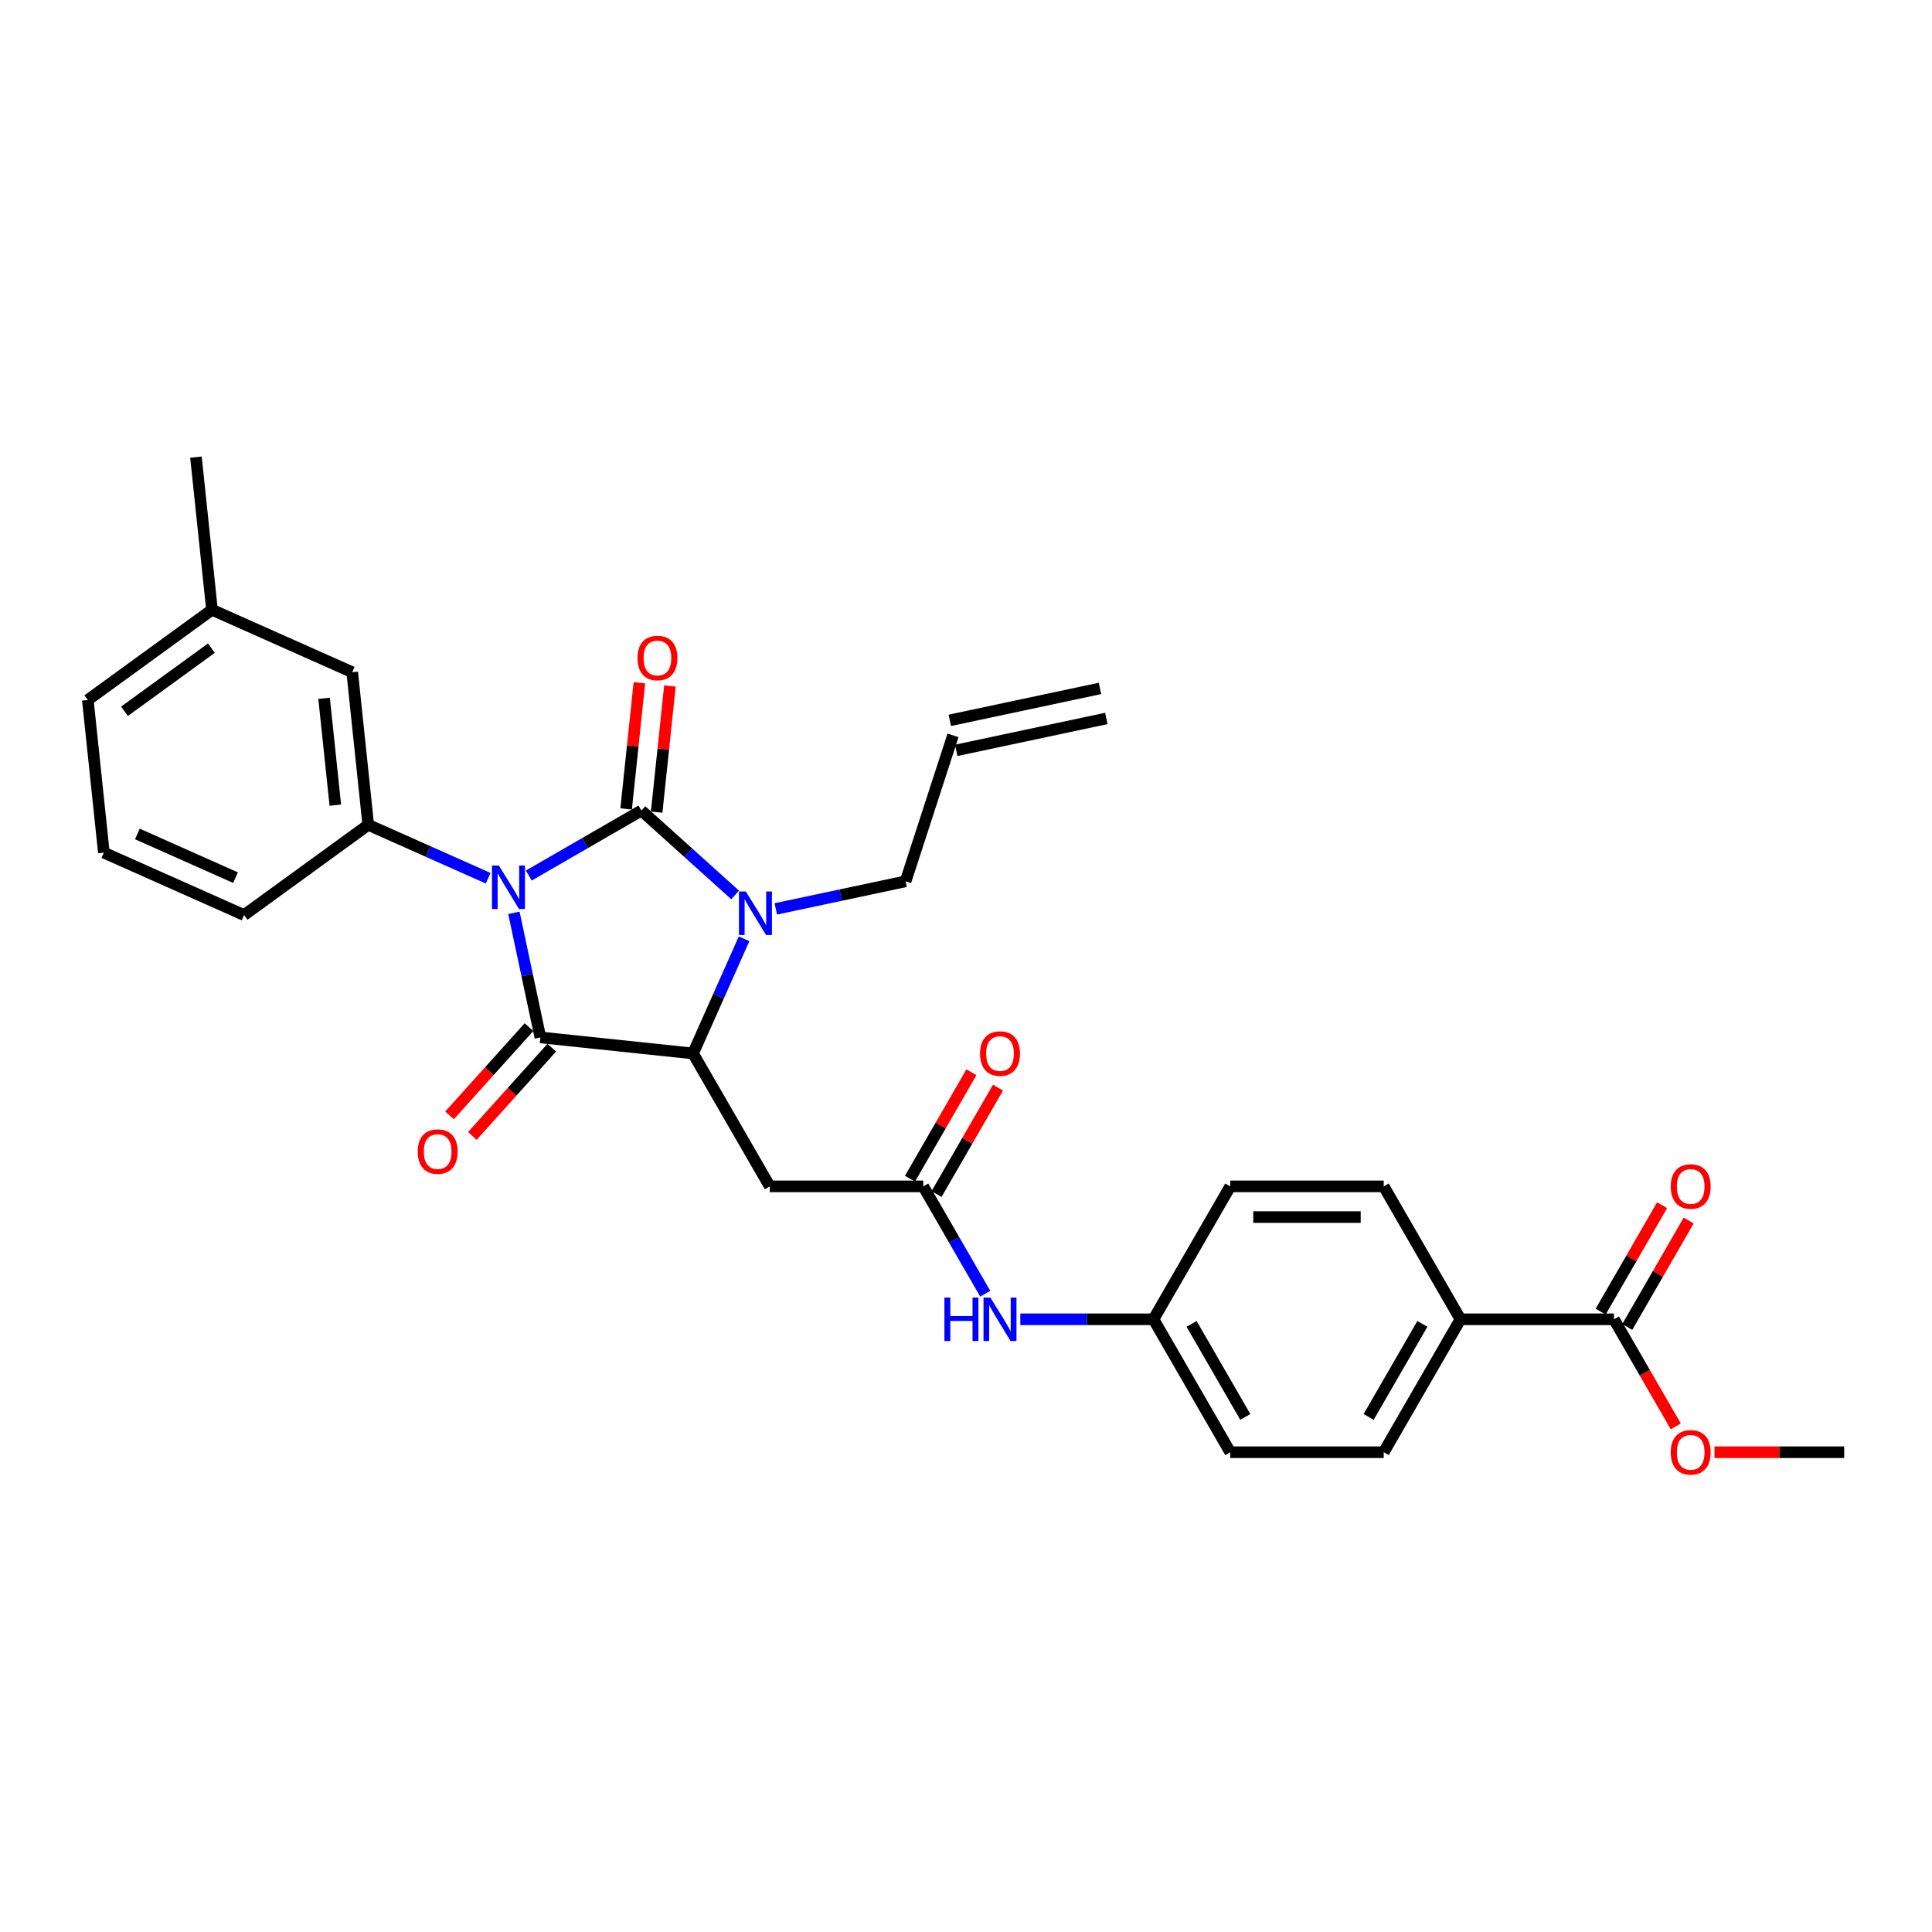 <?xml version='1.0' encoding='iso-8859-1'?>
<svg version='1.1' baseProfile='full'
              xmlns='http://www.w3.org/2000/svg'
                      xmlns:rdkit='http://www.rdkit.org/xml'
                      xmlns:xlink='http://www.w3.org/1999/xlink'
                  xml:space='preserve'
width='1000px' height='1000px' viewBox='0 0 1000 1000'>
<!-- END OF HEADER -->
<rect style='opacity:1.0;fill:#FFFFFF;stroke:none' width='1000' height='1000' x='0' y='0'> </rect>
<path class='bond-0' d='M 273.702,453.179 L 302.843,436.354' style='fill:none;fill-rule:evenodd;stroke:#0000FF;stroke-width:6px;stroke-linecap:butt;stroke-linejoin:miter;stroke-opacity:1' />
<path class='bond-0' d='M 302.843,436.354 L 331.985,419.529' style='fill:none;fill-rule:evenodd;stroke:#000000;stroke-width:6px;stroke-linecap:butt;stroke-linejoin:miter;stroke-opacity:1' />
<path class='bond-1' d='M 265.997,472.487 L 272.849,504.723' style='fill:none;fill-rule:evenodd;stroke:#0000FF;stroke-width:6px;stroke-linecap:butt;stroke-linejoin:miter;stroke-opacity:1' />
<path class='bond-1' d='M 272.849,504.723 L 279.701,536.96' style='fill:none;fill-rule:evenodd;stroke:#000000;stroke-width:6px;stroke-linecap:butt;stroke-linejoin:miter;stroke-opacity:1' />
<path class='bond-4' d='M 252.665,454.568 L 221.636,440.753' style='fill:none;fill-rule:evenodd;stroke:#0000FF;stroke-width:6px;stroke-linecap:butt;stroke-linejoin:miter;stroke-opacity:1' />
<path class='bond-4' d='M 221.636,440.753 L 190.607,426.938' style='fill:none;fill-rule:evenodd;stroke:#000000;stroke-width:6px;stroke-linecap:butt;stroke-linejoin:miter;stroke-opacity:1' />
<path class='bond-2' d='M 331.985,419.529 L 356.245,441.373' style='fill:none;fill-rule:evenodd;stroke:#000000;stroke-width:6px;stroke-linecap:butt;stroke-linejoin:miter;stroke-opacity:1' />
<path class='bond-2' d='M 356.245,441.373 L 380.505,463.217' style='fill:none;fill-rule:evenodd;stroke:#0000FF;stroke-width:6px;stroke-linecap:butt;stroke-linejoin:miter;stroke-opacity:1' />
<path class='bond-8' d='M 339.886,420.36 L 343.317,387.711' style='fill:none;fill-rule:evenodd;stroke:#000000;stroke-width:6px;stroke-linecap:butt;stroke-linejoin:miter;stroke-opacity:1' />
<path class='bond-8' d='M 343.317,387.711 L 346.749,355.062' style='fill:none;fill-rule:evenodd;stroke:#FF0000;stroke-width:6px;stroke-linecap:butt;stroke-linejoin:miter;stroke-opacity:1' />
<path class='bond-8' d='M 324.084,418.699 L 327.515,386.05' style='fill:none;fill-rule:evenodd;stroke:#000000;stroke-width:6px;stroke-linecap:butt;stroke-linejoin:miter;stroke-opacity:1' />
<path class='bond-8' d='M 327.515,386.05 L 330.947,353.401' style='fill:none;fill-rule:evenodd;stroke:#FF0000;stroke-width:6px;stroke-linecap:butt;stroke-linejoin:miter;stroke-opacity:1' />
<path class='bond-3' d='M 279.701,536.96 L 358.71,545.264' style='fill:none;fill-rule:evenodd;stroke:#000000;stroke-width:6px;stroke-linecap:butt;stroke-linejoin:miter;stroke-opacity:1' />
<path class='bond-9' d='M 273.797,531.644 L 253.234,554.482' style='fill:none;fill-rule:evenodd;stroke:#000000;stroke-width:6px;stroke-linecap:butt;stroke-linejoin:miter;stroke-opacity:1' />
<path class='bond-9' d='M 253.234,554.482 L 232.67,577.32' style='fill:none;fill-rule:evenodd;stroke:#FF0000;stroke-width:6px;stroke-linecap:butt;stroke-linejoin:miter;stroke-opacity:1' />
<path class='bond-9' d='M 285.605,542.276 L 265.041,565.114' style='fill:none;fill-rule:evenodd;stroke:#000000;stroke-width:6px;stroke-linecap:butt;stroke-linejoin:miter;stroke-opacity:1' />
<path class='bond-9' d='M 265.041,565.114 L 244.478,587.952' style='fill:none;fill-rule:evenodd;stroke:#FF0000;stroke-width:6px;stroke-linecap:butt;stroke-linejoin:miter;stroke-opacity:1' />
<path class='bond-15' d='M 401.542,470.452 L 435.137,463.311' style='fill:none;fill-rule:evenodd;stroke:#0000FF;stroke-width:6px;stroke-linecap:butt;stroke-linejoin:miter;stroke-opacity:1' />
<path class='bond-15' d='M 435.137,463.311 L 468.732,456.17' style='fill:none;fill-rule:evenodd;stroke:#000000;stroke-width:6px;stroke-linecap:butt;stroke-linejoin:miter;stroke-opacity:1' />
<path class='bond-30' d='M 385.131,485.923 L 371.921,515.594' style='fill:none;fill-rule:evenodd;stroke:#0000FF;stroke-width:6px;stroke-linecap:butt;stroke-linejoin:miter;stroke-opacity:1' />
<path class='bond-30' d='M 371.921,515.594 L 358.71,545.264' style='fill:none;fill-rule:evenodd;stroke:#000000;stroke-width:6px;stroke-linecap:butt;stroke-linejoin:miter;stroke-opacity:1' />
<path class='bond-5' d='M 358.71,545.264 L 398.433,614.065' style='fill:none;fill-rule:evenodd;stroke:#000000;stroke-width:6px;stroke-linecap:butt;stroke-linejoin:miter;stroke-opacity:1' />
<path class='bond-12' d='M 190.607,426.938 L 182.303,347.929' style='fill:none;fill-rule:evenodd;stroke:#000000;stroke-width:6px;stroke-linecap:butt;stroke-linejoin:miter;stroke-opacity:1' />
<path class='bond-12' d='M 173.56,416.748 L 167.747,361.441' style='fill:none;fill-rule:evenodd;stroke:#000000;stroke-width:6px;stroke-linecap:butt;stroke-linejoin:miter;stroke-opacity:1' />
<path class='bond-25' d='M 190.607,426.938 L 126.335,473.635' style='fill:none;fill-rule:evenodd;stroke:#000000;stroke-width:6px;stroke-linecap:butt;stroke-linejoin:miter;stroke-opacity:1' />
<path class='bond-6' d='M 398.433,614.065 L 477.877,614.065' style='fill:none;fill-rule:evenodd;stroke:#000000;stroke-width:6px;stroke-linecap:butt;stroke-linejoin:miter;stroke-opacity:1' />
<path class='bond-10' d='M 477.877,614.065 L 493.918,641.848' style='fill:none;fill-rule:evenodd;stroke:#000000;stroke-width:6px;stroke-linecap:butt;stroke-linejoin:miter;stroke-opacity:1' />
<path class='bond-10' d='M 493.918,641.848 L 509.958,669.631' style='fill:none;fill-rule:evenodd;stroke:#0000FF;stroke-width:6px;stroke-linecap:butt;stroke-linejoin:miter;stroke-opacity:1' />
<path class='bond-13' d='M 484.758,618.038 L 500.66,590.493' style='fill:none;fill-rule:evenodd;stroke:#000000;stroke-width:6px;stroke-linecap:butt;stroke-linejoin:miter;stroke-opacity:1' />
<path class='bond-13' d='M 500.66,590.493 L 516.563,562.949' style='fill:none;fill-rule:evenodd;stroke:#FF0000;stroke-width:6px;stroke-linecap:butt;stroke-linejoin:miter;stroke-opacity:1' />
<path class='bond-13' d='M 470.997,610.093 L 486.9,582.549' style='fill:none;fill-rule:evenodd;stroke:#000000;stroke-width:6px;stroke-linecap:butt;stroke-linejoin:miter;stroke-opacity:1' />
<path class='bond-13' d='M 486.9,582.549 L 502.803,555.004' style='fill:none;fill-rule:evenodd;stroke:#FF0000;stroke-width:6px;stroke-linecap:butt;stroke-linejoin:miter;stroke-opacity:1' />
<path class='bond-7' d='M 835.378,682.866 L 755.934,682.866' style='fill:none;fill-rule:evenodd;stroke:#000000;stroke-width:6px;stroke-linecap:butt;stroke-linejoin:miter;stroke-opacity:1' />
<path class='bond-14' d='M 842.259,686.839 L 858.161,659.294' style='fill:none;fill-rule:evenodd;stroke:#000000;stroke-width:6px;stroke-linecap:butt;stroke-linejoin:miter;stroke-opacity:1' />
<path class='bond-14' d='M 858.161,659.294 L 874.064,631.75' style='fill:none;fill-rule:evenodd;stroke:#FF0000;stroke-width:6px;stroke-linecap:butt;stroke-linejoin:miter;stroke-opacity:1' />
<path class='bond-14' d='M 828.498,678.894 L 844.401,651.35' style='fill:none;fill-rule:evenodd;stroke:#000000;stroke-width:6px;stroke-linecap:butt;stroke-linejoin:miter;stroke-opacity:1' />
<path class='bond-14' d='M 844.401,651.35 L 860.304,623.805' style='fill:none;fill-rule:evenodd;stroke:#FF0000;stroke-width:6px;stroke-linecap:butt;stroke-linejoin:miter;stroke-opacity:1' />
<path class='bond-21' d='M 835.378,682.866 L 851.382,710.586' style='fill:none;fill-rule:evenodd;stroke:#000000;stroke-width:6px;stroke-linecap:butt;stroke-linejoin:miter;stroke-opacity:1' />
<path class='bond-21' d='M 851.382,710.586 L 867.386,738.305' style='fill:none;fill-rule:evenodd;stroke:#FF0000;stroke-width:6px;stroke-linecap:butt;stroke-linejoin:miter;stroke-opacity:1' />
<path class='bond-19' d='M 528.118,682.866 L 562.581,682.866' style='fill:none;fill-rule:evenodd;stroke:#0000FF;stroke-width:6px;stroke-linecap:butt;stroke-linejoin:miter;stroke-opacity:1' />
<path class='bond-19' d='M 562.581,682.866 L 597.044,682.866' style='fill:none;fill-rule:evenodd;stroke:#000000;stroke-width:6px;stroke-linecap:butt;stroke-linejoin:miter;stroke-opacity:1' />
<path class='bond-11' d='M 755.934,682.866 L 716.211,751.668' style='fill:none;fill-rule:evenodd;stroke:#000000;stroke-width:6px;stroke-linecap:butt;stroke-linejoin:miter;stroke-opacity:1' />
<path class='bond-11' d='M 736.215,685.242 L 708.41,733.403' style='fill:none;fill-rule:evenodd;stroke:#000000;stroke-width:6px;stroke-linecap:butt;stroke-linejoin:miter;stroke-opacity:1' />
<path class='bond-32' d='M 755.934,682.866 L 716.211,614.065' style='fill:none;fill-rule:evenodd;stroke:#000000;stroke-width:6px;stroke-linecap:butt;stroke-linejoin:miter;stroke-opacity:1' />
<path class='bond-22' d='M 182.303,347.929 L 109.727,315.616' style='fill:none;fill-rule:evenodd;stroke:#000000;stroke-width:6px;stroke-linecap:butt;stroke-linejoin:miter;stroke-opacity:1' />
<path class='bond-16' d='M 468.732,456.17 L 493.282,380.614' style='fill:none;fill-rule:evenodd;stroke:#000000;stroke-width:6px;stroke-linecap:butt;stroke-linejoin:miter;stroke-opacity:1' />
<path class='bond-20' d='M 494.934,388.385 L 572.642,371.867' style='fill:none;fill-rule:evenodd;stroke:#000000;stroke-width:6px;stroke-linecap:butt;stroke-linejoin:miter;stroke-opacity:1' />
<path class='bond-20' d='M 491.63,372.843 L 569.339,356.326' style='fill:none;fill-rule:evenodd;stroke:#000000;stroke-width:6px;stroke-linecap:butt;stroke-linejoin:miter;stroke-opacity:1' />
<path class='bond-17' d='M 716.211,614.065 L 636.767,614.065' style='fill:none;fill-rule:evenodd;stroke:#000000;stroke-width:6px;stroke-linecap:butt;stroke-linejoin:miter;stroke-opacity:1' />
<path class='bond-17' d='M 704.295,629.954 L 648.683,629.954' style='fill:none;fill-rule:evenodd;stroke:#000000;stroke-width:6px;stroke-linecap:butt;stroke-linejoin:miter;stroke-opacity:1' />
<path class='bond-18' d='M 716.211,751.668 L 636.767,751.668' style='fill:none;fill-rule:evenodd;stroke:#000000;stroke-width:6px;stroke-linecap:butt;stroke-linejoin:miter;stroke-opacity:1' />
<path class='bond-23' d='M 597.044,682.866 L 636.767,614.065' style='fill:none;fill-rule:evenodd;stroke:#000000;stroke-width:6px;stroke-linecap:butt;stroke-linejoin:miter;stroke-opacity:1' />
<path class='bond-24' d='M 597.044,682.866 L 636.767,751.668' style='fill:none;fill-rule:evenodd;stroke:#000000;stroke-width:6px;stroke-linecap:butt;stroke-linejoin:miter;stroke-opacity:1' />
<path class='bond-24' d='M 616.763,685.242 L 644.569,733.403' style='fill:none;fill-rule:evenodd;stroke:#000000;stroke-width:6px;stroke-linecap:butt;stroke-linejoin:miter;stroke-opacity:1' />
<path class='bond-29' d='M 887.415,751.668 L 920.98,751.668' style='fill:none;fill-rule:evenodd;stroke:#FF0000;stroke-width:6px;stroke-linecap:butt;stroke-linejoin:miter;stroke-opacity:1' />
<path class='bond-29' d='M 920.98,751.668 L 954.545,751.668' style='fill:none;fill-rule:evenodd;stroke:#000000;stroke-width:6px;stroke-linecap:butt;stroke-linejoin:miter;stroke-opacity:1' />
<path class='bond-28' d='M 109.727,315.616 L 101.422,236.606' style='fill:none;fill-rule:evenodd;stroke:#000000;stroke-width:6px;stroke-linecap:butt;stroke-linejoin:miter;stroke-opacity:1' />
<path class='bond-31' d='M 109.727,315.616 L 45.455,362.312' style='fill:none;fill-rule:evenodd;stroke:#000000;stroke-width:6px;stroke-linecap:butt;stroke-linejoin:miter;stroke-opacity:1' />
<path class='bond-31' d='M 109.425,335.475 L 64.435,368.162' style='fill:none;fill-rule:evenodd;stroke:#000000;stroke-width:6px;stroke-linecap:butt;stroke-linejoin:miter;stroke-opacity:1' />
<path class='bond-26' d='M 126.335,473.635 L 53.759,441.322' style='fill:none;fill-rule:evenodd;stroke:#000000;stroke-width:6px;stroke-linecap:butt;stroke-linejoin:miter;stroke-opacity:1' />
<path class='bond-26' d='M 121.911,454.273 L 71.108,431.653' style='fill:none;fill-rule:evenodd;stroke:#000000;stroke-width:6px;stroke-linecap:butt;stroke-linejoin:miter;stroke-opacity:1' />
<path class='bond-27' d='M 53.759,441.322 L 45.455,362.312' style='fill:none;fill-rule:evenodd;stroke:#000000;stroke-width:6px;stroke-linecap:butt;stroke-linejoin:miter;stroke-opacity:1' />
<path  class='atom-0' d='M 258.21 448.002
L 265.583 459.919
Q 266.314 461.095, 267.489 463.224
Q 268.665 465.353, 268.729 465.48
L 268.729 448.002
L 271.716 448.002
L 271.716 470.501
L 268.633 470.501
L 260.721 457.472
Q 259.799 455.947, 258.814 454.199
Q 257.861 452.451, 257.575 451.911
L 257.575 470.501
L 254.651 470.501
L 254.651 448.002
L 258.21 448.002
' fill='#0000FF'/>
<path  class='atom-3' d='M 386.05 461.439
L 393.423 473.355
Q 394.154 474.531, 395.329 476.66
Q 396.505 478.789, 396.569 478.916
L 396.569 461.439
L 399.556 461.439
L 399.556 483.937
L 396.473 483.937
L 388.561 470.908
Q 387.639 469.383, 386.654 467.635
Q 385.701 465.887, 385.415 465.347
L 385.415 483.937
L 382.491 483.937
L 382.491 461.439
L 386.05 461.439
' fill='#0000FF'/>
<path  class='atom-9' d='M 329.961 340.583
Q 329.961 335.181, 332.63 332.162
Q 335.3 329.143, 340.289 329.143
Q 345.278 329.143, 347.947 332.162
Q 350.617 335.181, 350.617 340.583
Q 350.617 346.049, 347.916 349.163
Q 345.214 352.246, 340.289 352.246
Q 335.331 352.246, 332.63 349.163
Q 329.961 346.081, 329.961 340.583
M 340.289 349.703
Q 343.721 349.703, 345.564 347.415
Q 347.439 345.096, 347.439 340.583
Q 347.439 336.166, 345.564 333.942
Q 343.721 331.685, 340.289 331.685
Q 336.857 331.685, 334.982 333.91
Q 333.139 336.134, 333.139 340.583
Q 333.139 345.127, 334.982 347.415
Q 336.857 349.703, 340.289 349.703
' fill='#FF0000'/>
<path  class='atom-10' d='M 216.214 596.062
Q 216.214 590.66, 218.884 587.641
Q 221.553 584.622, 226.542 584.622
Q 231.531 584.622, 234.201 587.641
Q 236.87 590.66, 236.87 596.062
Q 236.87 601.528, 234.169 604.643
Q 231.468 607.725, 226.542 607.725
Q 221.585 607.725, 218.884 604.643
Q 216.214 601.56, 216.214 596.062
M 226.542 605.183
Q 229.974 605.183, 231.817 602.895
Q 233.692 600.575, 233.692 596.062
Q 233.692 591.645, 231.817 589.421
Q 229.974 587.165, 226.542 587.165
Q 223.11 587.165, 221.235 589.389
Q 219.392 591.614, 219.392 596.062
Q 219.392 600.607, 221.235 602.895
Q 223.11 605.183, 226.542 605.183
' fill='#FF0000'/>
<path  class='atom-11' d='M 488.825 671.617
L 491.876 671.617
L 491.876 681.182
L 503.379 681.182
L 503.379 671.617
L 506.43 671.617
L 506.43 694.116
L 503.379 694.116
L 503.379 683.724
L 491.876 683.724
L 491.876 694.116
L 488.825 694.116
L 488.825 671.617
' fill='#0000FF'/>
<path  class='atom-11' d='M 512.627 671.617
L 519.999 683.534
Q 520.73 684.71, 521.906 686.839
Q 523.081 688.968, 523.145 689.095
L 523.145 671.617
L 526.132 671.617
L 526.132 694.116
L 523.05 694.116
L 515.137 681.087
Q 514.215 679.562, 513.23 677.814
Q 512.277 676.066, 511.991 675.526
L 511.991 694.116
L 509.067 694.116
L 509.067 671.617
L 512.627 671.617
' fill='#0000FF'/>
<path  class='atom-14' d='M 507.272 545.328
Q 507.272 539.926, 509.941 536.907
Q 512.611 533.888, 517.6 533.888
Q 522.589 533.888, 525.258 536.907
Q 527.928 539.926, 527.928 545.328
Q 527.928 550.794, 525.226 553.908
Q 522.525 556.99, 517.6 556.99
Q 512.642 556.99, 509.941 553.908
Q 507.272 550.825, 507.272 545.328
M 517.6 554.448
Q 521.032 554.448, 522.875 552.16
Q 524.75 549.84, 524.75 545.328
Q 524.75 540.911, 522.875 538.686
Q 521.032 536.43, 517.6 536.43
Q 514.168 536.43, 512.293 538.654
Q 510.45 540.879, 510.45 545.328
Q 510.45 549.872, 512.293 552.16
Q 514.168 554.448, 517.6 554.448
' fill='#FF0000'/>
<path  class='atom-15' d='M 864.773 614.129
Q 864.773 608.727, 867.442 605.708
Q 870.112 602.689, 875.101 602.689
Q 880.09 602.689, 882.759 605.708
Q 885.429 608.727, 885.429 614.129
Q 885.429 619.595, 882.727 622.709
Q 880.026 625.791, 875.101 625.791
Q 870.143 625.791, 867.442 622.709
Q 864.773 619.627, 864.773 614.129
M 875.101 623.249
Q 878.533 623.249, 880.376 620.961
Q 882.251 618.641, 882.251 614.129
Q 882.251 609.712, 880.376 607.487
Q 878.533 605.231, 875.101 605.231
Q 871.669 605.231, 869.794 607.456
Q 867.951 609.68, 867.951 614.129
Q 867.951 618.673, 869.794 620.961
Q 871.669 623.249, 875.101 623.249
' fill='#FF0000'/>
<path  class='atom-22' d='M 864.773 751.731
Q 864.773 746.329, 867.442 743.31
Q 870.112 740.291, 875.101 740.291
Q 880.09 740.291, 882.759 743.31
Q 885.429 746.329, 885.429 751.731
Q 885.429 757.197, 882.727 760.311
Q 880.026 763.394, 875.101 763.394
Q 870.143 763.394, 867.442 760.311
Q 864.773 757.229, 864.773 751.731
M 875.101 760.851
Q 878.533 760.851, 880.376 758.563
Q 882.251 756.244, 882.251 751.731
Q 882.251 747.314, 880.376 745.09
Q 878.533 742.833, 875.101 742.833
Q 871.669 742.833, 869.794 745.058
Q 867.951 747.282, 867.951 751.731
Q 867.951 756.275, 869.794 758.563
Q 871.669 760.851, 875.101 760.851
' fill='#FF0000'/>
</svg>
